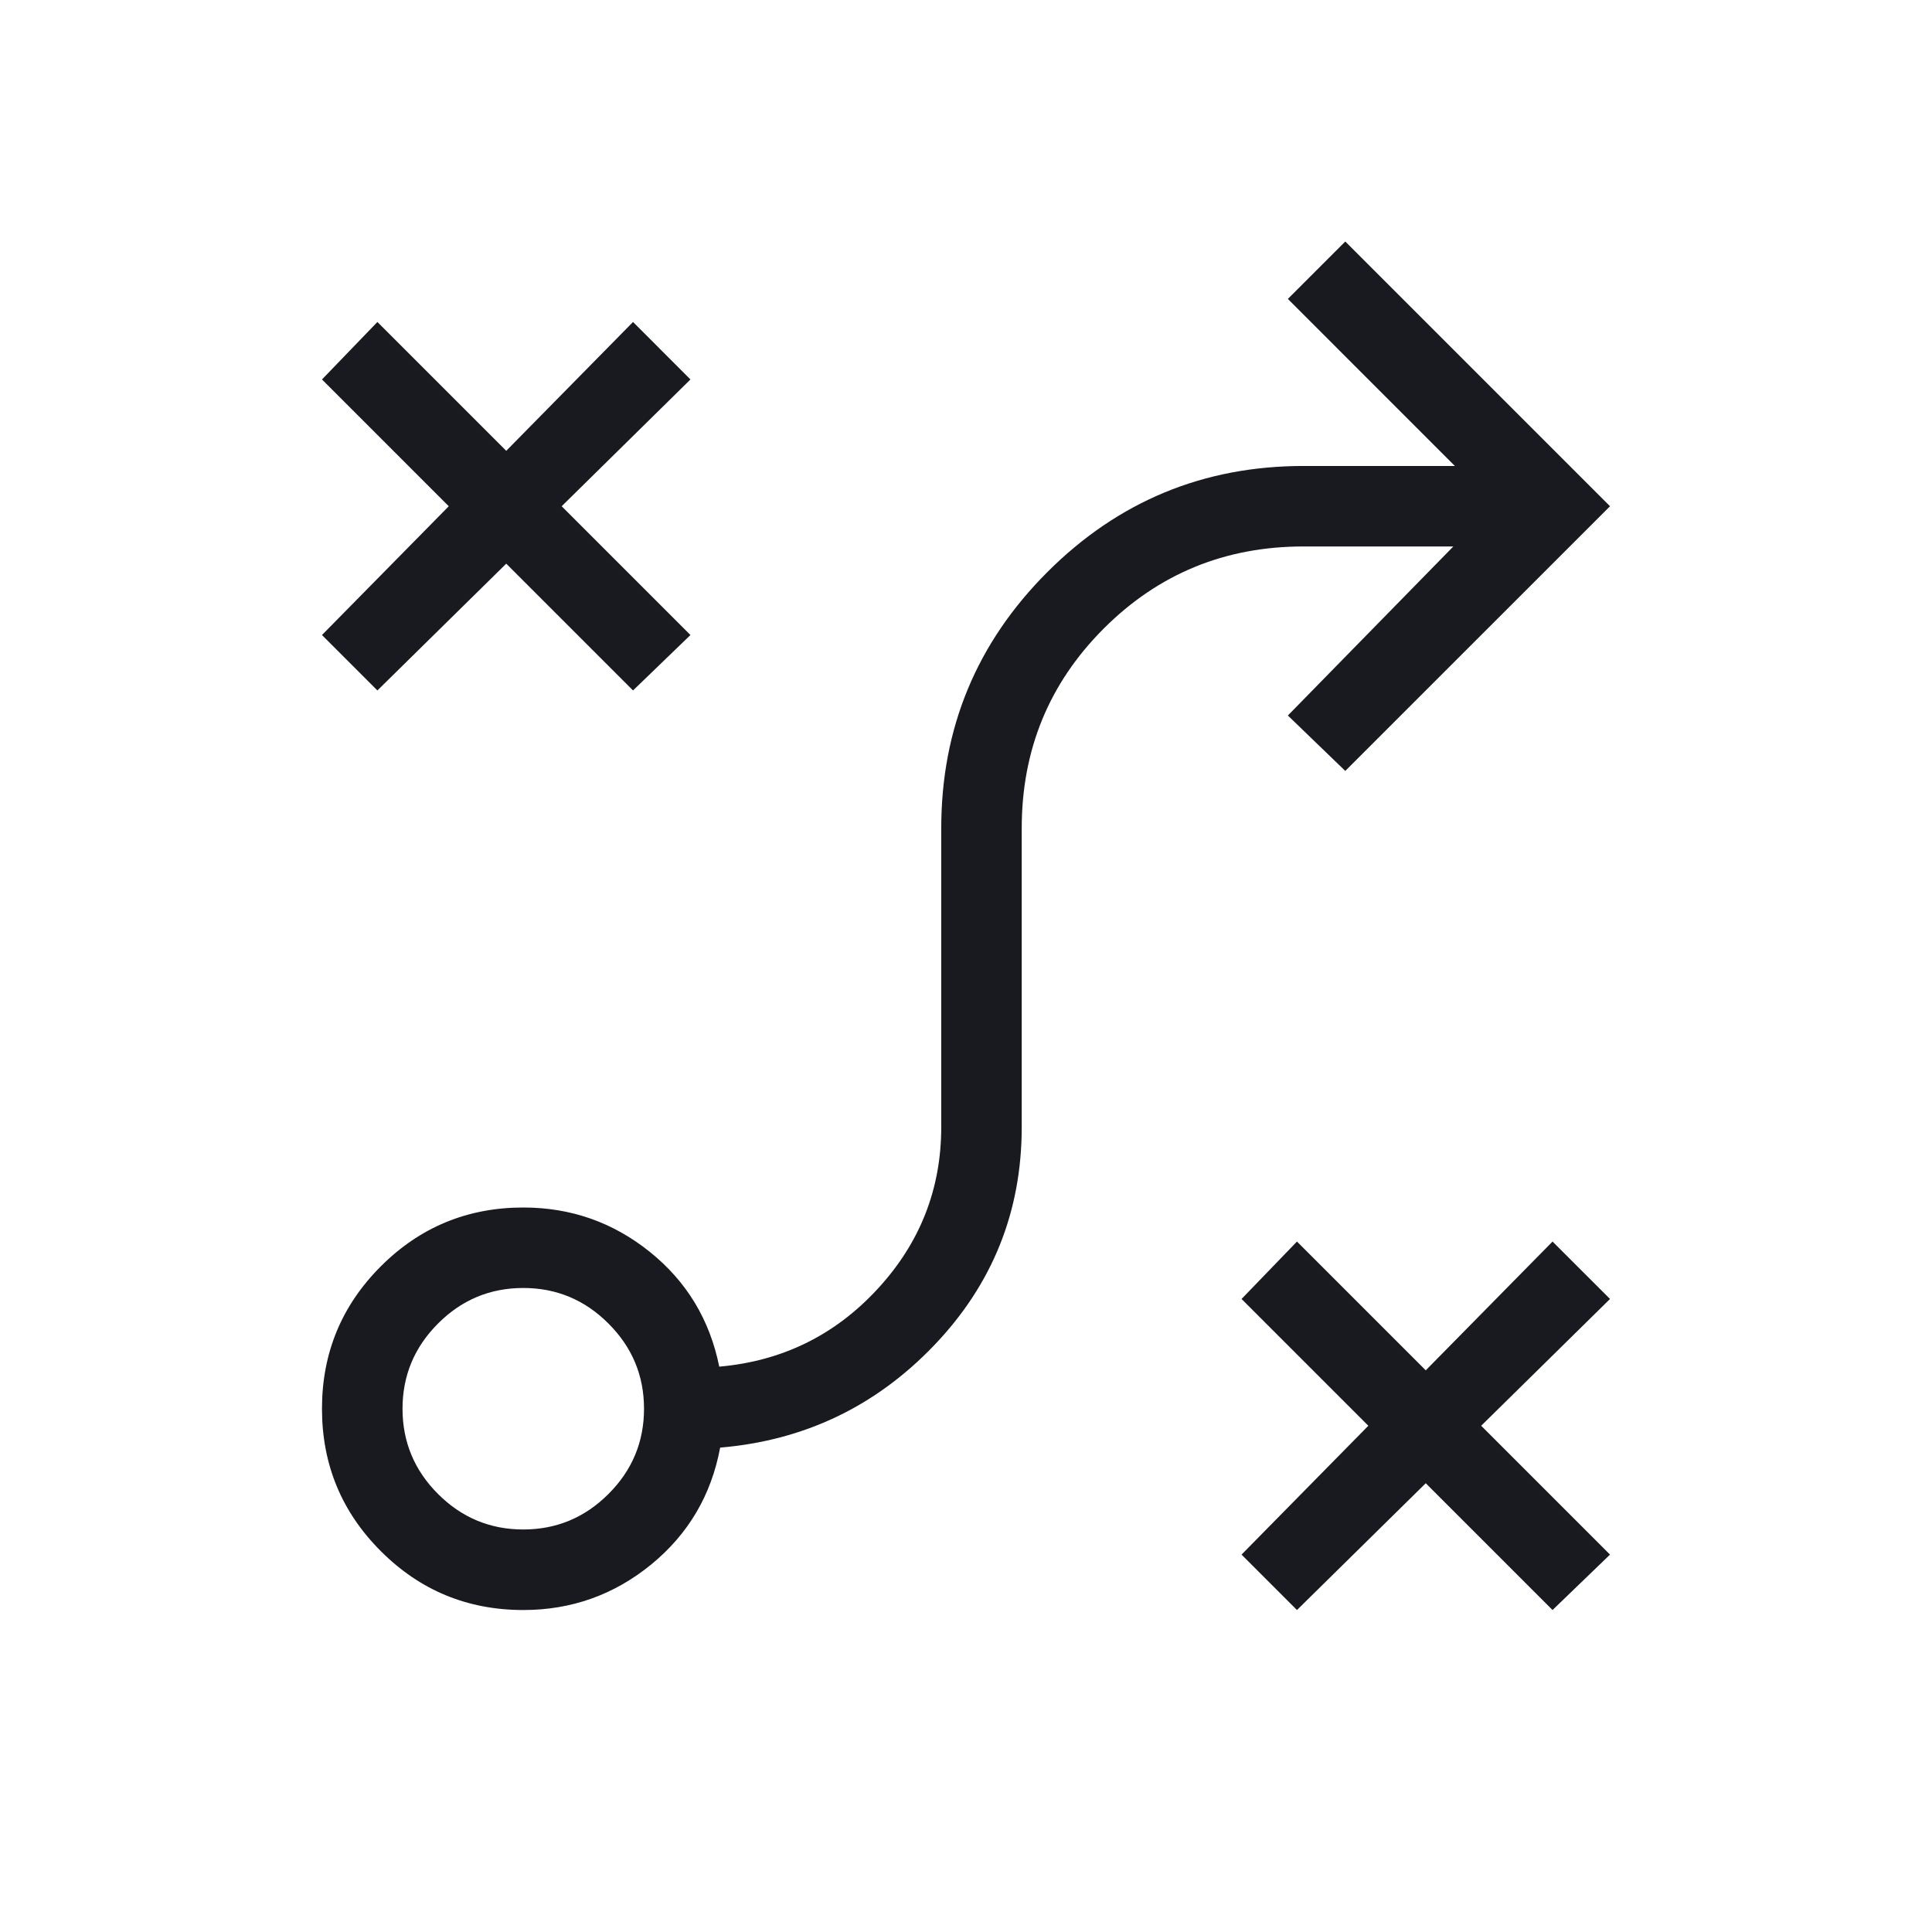 <svg width="32" height="32" viewBox="0 0 32 32" fill="none" xmlns="http://www.w3.org/2000/svg">
<mask id="mask0_7331_23200" style="mask-type:alpha" maskUnits="userSpaceOnUse" x="0" y="0" width="32" height="32">
<rect width="32" height="32" fill="#D9D9D9"/>
</mask>
<g mask="url(#mask0_7331_23200)">
<path d="M21.482 26.667L20.564 25.749L22.664 23.615L20.564 21.515L21.482 20.564L23.615 22.697L25.715 20.564L26.667 21.515L24.533 23.615L26.667 25.749L25.715 26.667L23.615 24.567L21.482 26.667ZM8.667 25.333C9.215 25.333 9.686 25.137 10.078 24.745C10.471 24.353 10.667 23.882 10.667 23.333C10.667 22.785 10.471 22.314 10.078 21.922C9.686 21.529 9.215 21.333 8.667 21.333C8.118 21.333 7.647 21.529 7.255 21.922C6.863 22.314 6.667 22.785 6.667 23.333C6.667 23.882 6.863 24.353 7.255 24.745C7.647 25.137 8.118 25.333 8.667 25.333ZM8.667 26.667C7.744 26.667 6.957 26.342 6.308 25.692C5.658 25.043 5.333 24.256 5.333 23.333C5.333 22.41 5.658 21.624 6.308 20.974C6.957 20.325 7.744 20 8.667 20C9.455 20 10.153 20.245 10.763 20.735C11.372 21.224 11.756 21.858 11.913 22.636C12.95 22.545 13.823 22.119 14.529 21.356C15.236 20.594 15.59 19.697 15.59 18.667V13.718C15.59 12.062 16.176 10.647 17.347 9.476C18.519 8.304 19.933 7.718 21.59 7.718H24.097L21.331 4.951L22.282 4L26.667 8.385L22.282 12.769L21.331 11.851L24.072 9.051H21.59C20.291 9.051 19.188 9.504 18.282 10.41C17.376 11.316 16.923 12.419 16.923 13.718V18.667C16.923 20.067 16.439 21.272 15.472 22.283C14.504 23.294 13.323 23.859 11.928 23.977C11.781 24.765 11.4 25.41 10.786 25.913C10.171 26.415 9.465 26.667 8.667 26.667ZM6.251 11.436L5.333 10.518L7.433 8.385L5.333 6.285L6.251 5.333L8.385 7.467L10.485 5.333L11.436 6.285L9.303 8.385L11.436 10.518L10.485 11.436L8.385 9.336L6.251 11.436Z" fill="#181A1F"/>
</g>
</svg>
